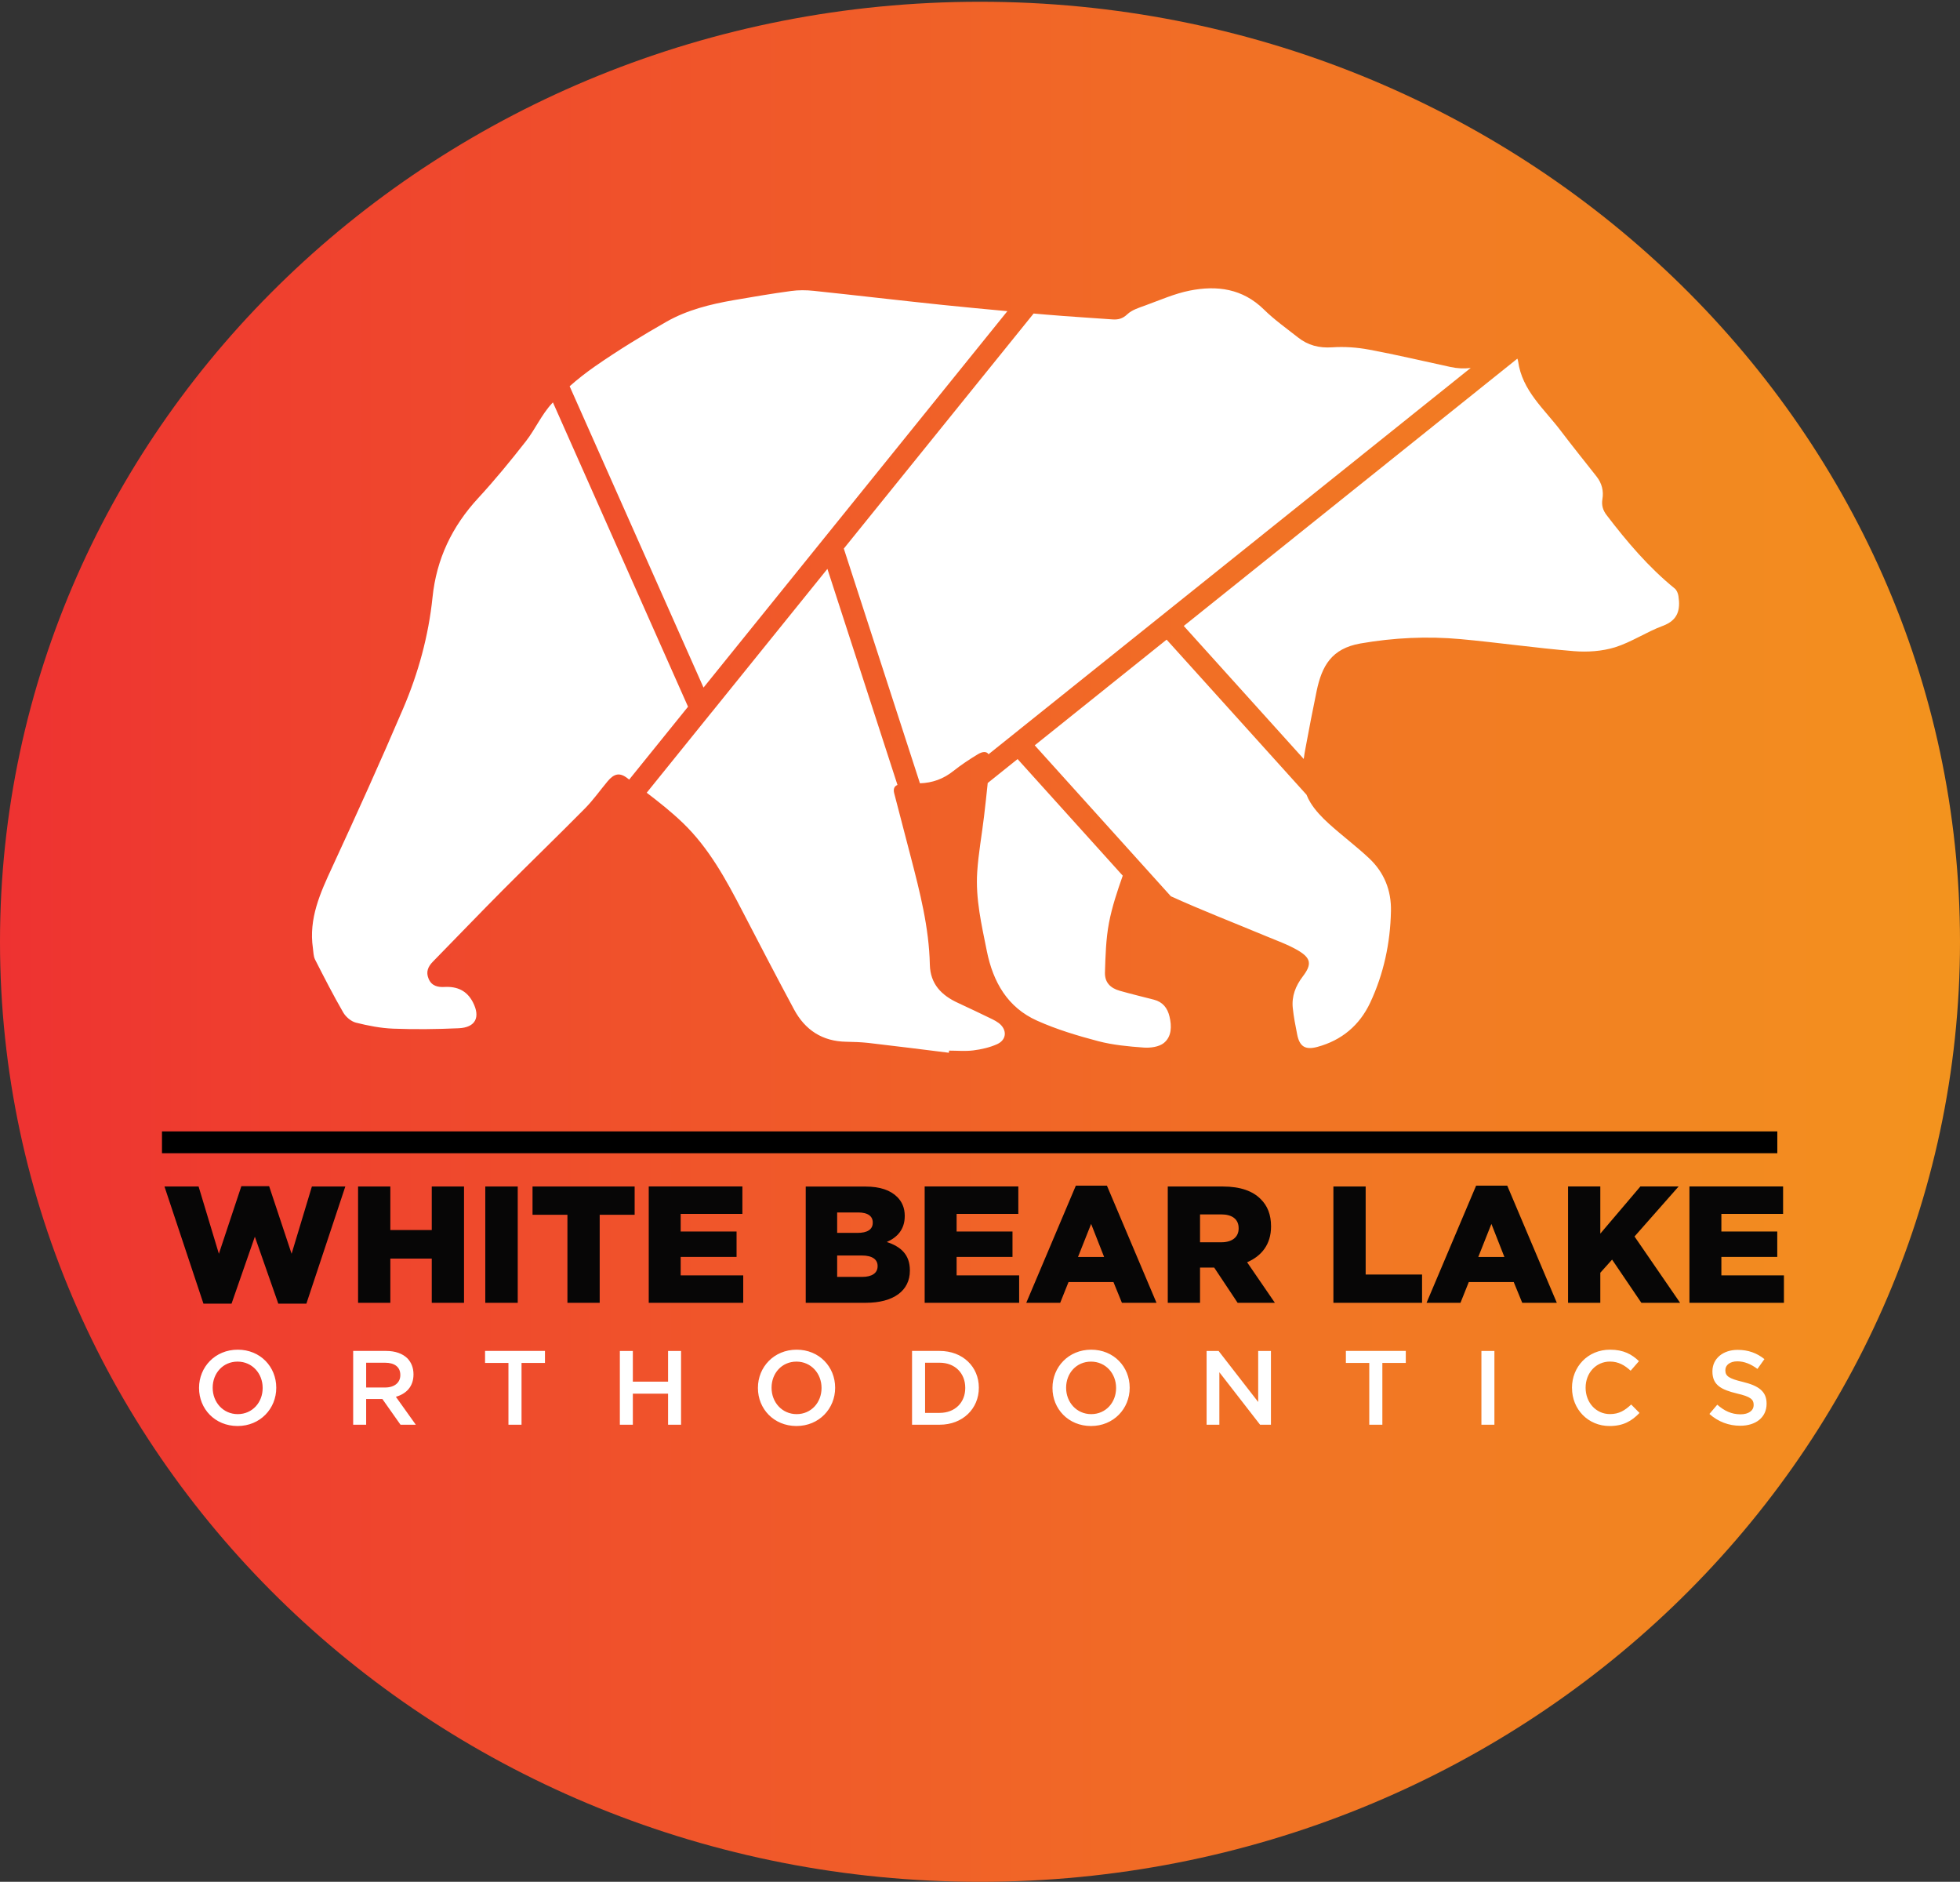 <svg class="mark" role="img" xmlns="http://www.w3.org/2000/svg" width="424" height="407" viewBox="0 0 424 407"><rect x="0" y="0" width="424" height="407" fill="#333333" stroke="none"/><title>white bear lake orthodontics</title><linearGradient id="markFTBG" gradientUnits="userSpaceOnUse" y1="203.69" x2="424" y2="203.69"><stop offset="4.618227e-04" stop-color="#EE3231"/><stop offset="1" stop-color="#F3941E"/></linearGradient><path class="markBG" d="M424 203.69C424 315.98 329.08 407 212 407S0 315.98 0 203.69C0 91.41 94.92 0.38 212 0.38S424 91.41 424 203.69" fill="url(#markFTBG)"/><path class="mark" d="M148.84 152.85l-12.73 15.76c-0.14-0.11-0.29-0.22-0.43-0.33 -1.67-1.28-2.88-0.93-4.24 0.7 -1.63 1.95-3.1 4.05-4.88 5.85 -5.88 5.95-11.91 11.77-17.81 17.7 -5.08 5.11-10.06 10.31-15.1 15.45 -1.06 1.08-1.56 2.22-0.93 3.71 0.65 1.56 2 1.85 3.41 1.77 2.75-0.15 4.85 0.77 6.16 3.28 1.69 3.26 0.6 5.49-3.08 5.65 -4.7 0.21-9.42 0.27-14.12 0.09 -2.72-0.1-5.45-0.64-8.09-1.3 -1.06-0.27-2.2-1.25-2.76-2.22 -2.16-3.74-4.13-7.59-6.09-11.44 -0.36-0.72-0.34-1.63-0.46-2.45 -0.94-6.42 1.59-11.96 4.2-17.58 5.25-11.36 10.41-22.76 15.33-34.27 3.27-7.65 5.48-15.68 6.34-23.99 0.85-8.34 4.23-15.38 9.89-21.51 3.62-3.92 7.01-8.07 10.3-12.27 2.04-2.61 3.41-5.8 5.65-8.2 0.07-0.07 0.14-0.15 0.21-0.22L148.84 152.85M152.19 148.71l65.73-81.41c-4.67-0.43-9.33-0.87-13.99-1.35 -9.32-0.97-18.62-2.07-27.94-3.05 -1.61-0.17-3.27-0.18-4.86 0.04 -4.14 0.56-8.26 1.26-12.37 1.97 -5.07 0.88-10.09 2.12-14.58 4.67 -5.27 3-10.46 6.18-15.43 9.63 -1.91 1.33-3.76 2.77-5.52 4.33L152.19 148.71M215.69 225.84c2.13-0.96 2.21-3.17 0.36-4.58 -0.42-0.31-0.89-0.58-1.36-0.81 -2.47-1.19-4.94-2.39-7.43-3.53 -3.58-1.64-6.01-4.08-6.11-8.29 -0.17-8.01-2.15-15.7-4.15-23.39 -1.18-4.56-2.37-9.11-3.56-13.67 -0.23-0.88-0.01-1.53 0.71-1.8l-15.16-46.73 -24.64 30.52 -0.46 0.56 -13.99 17.33c2.73 2.08 5.41 4.21 7.86 6.57 5.58 5.38 9.28 12.16 12.82 19 3.7 7.13 7.4 14.25 11.2 21.32 2.39 4.44 6.13 6.89 11.28 6.97 1.58 0.03 3.18 0.08 4.75 0.25 5.82 0.67 11.63 1.41 17.45 2.13 0.02-0.15 0.04-0.3 0.06-0.46 1.75 0 3.52 0.17 5.24-0.05C212.31 226.96 214.1 226.55 215.69 225.84M211.5 163.15c1.1-0.67 1.94-0.65 2.35-0.02l104.31-83.56c-1.44 0.2-2.91 0.12-4.43-0.21 -5.85-1.26-11.67-2.65-17.55-3.74 -2.61-0.49-5.35-0.68-8.01-0.5 -2.82 0.19-5.23-0.44-7.38-2.14 -2.49-1.97-5.12-3.82-7.37-6.04 -4.61-4.53-10.15-5.26-16.04-4.09 -3.28 0.65-6.42 2.05-9.59 3.2 -1.37 0.5-2.91 0.96-3.92 1.92 -1.03 0.98-2 1.2-3.25 1.11 -4.75-0.35-9.51-0.62-14.25-1.03 -0.92-0.08-1.85-0.16-2.77-0.24l-41.06 50.84 16.47 50.76c2.69-0.08 5.09-0.94 7.26-2.68C207.92 165.42 209.69 164.25 211.5 163.15M252.99 219.83c-0.44-1.82-1.46-3.13-3.37-3.62 -2.46-0.63-4.93-1.23-7.37-1.92 -2.1-0.59-3.28-1.86-3.22-3.96 0.11-3.59 0.21-7.22 0.87-10.73 0.66-3.47 1.8-6.86 2.98-10.21l-22.75-25.22 -6.46 5.18c-0.24 2.42-0.52 4.84-0.8 7.25 -0.47 3.99-1.21 7.96-1.47 11.97 -0.39 5.82 0.95 11.47 2.08 17.13 1.35 6.7 4.49 12.21 10.89 15.06 4.22 1.89 8.71 3.24 13.19 4.42 3.21 0.84 6.57 1.15 9.89 1.39 1.44 0.1 3.27-0.15 4.32-0.99C253.48 224.19 253.5 221.95 252.99 219.83M300.9 197.06c0.1-4.47-1.46-8.35-4.69-11.4 -2.81-2.64-5.93-4.96-8.78-7.55 -1.46-1.33-2.9-2.82-3.93-4.5 -0.35-0.56-0.63-1.13-0.86-1.71v-0.01l-30.27-33.55 -28.53 22.86 29.45 32.65h0.01c6.71 3.05 13.6 5.71 20.41 8.55 2.38 1 4.86 1.86 7.07 3.15 2.87 1.69 3.04 3.03 1.03 5.66 -1.55 2.04-2.41 4.25-2.15 6.79 0.2 1.94 0.58 3.86 0.96 5.77 0.52 2.6 1.77 3.35 4.34 2.66 5.29-1.42 9.15-4.69 11.44-9.55C299.33 210.64 300.76 203.97 300.9 197.06M359.71 135.36c3.3-1.22 3.83-3.5 3.38-6.45 -0.09-0.57-0.36-1.26-0.78-1.61 -5.68-4.61-10.36-10.14-14.78-15.92 -0.79-1.04-1.1-2.12-0.89-3.4 0.31-1.81-0.12-3.46-1.26-4.92 -2.58-3.29-5.22-6.55-7.74-9.88 -3.56-4.72-8.37-8.67-9.24-15.08 -0.03-0.19-0.08-0.37-0.16-0.53l-72.16 57.81 25.95 28.77c0.11-0.81 0.24-1.62 0.4-2.43 0.76-4.11 1.55-8.21 2.4-12.3 1.13-5.36 3.19-9.15 9.47-10.25 7.19-1.25 14.43-1.6 21.68-0.94 8.17 0.75 16.3 1.93 24.48 2.6 2.94 0.24 6.1 0.03 8.9-0.83C352.94 138.88 356.17 136.67 359.71 135.36" fill="#fff"/><path class="orthodontics" d="M43.06 300.21v-0.05c0-4.49 3.47-8.25 8.37-8.25 4.91 0 8.33 3.72 8.33 8.21v0.05c0 4.49-3.47 8.25-8.37 8.25C46.48 308.41 43.06 304.7 43.06 300.21M56.82 300.21v-0.05c0-3.1-2.26-5.67-5.43-5.67 -3.17 0-5.38 2.53-5.38 5.63v0.05c0 3.1 2.26 5.68 5.43 5.68C54.6 305.84 56.82 303.31 56.82 300.21zM76.4 292.18h7.12c2.01 0 3.58 0.59 4.61 1.6 0.84 0.87 1.32 2.05 1.32 3.44v0.05c0 2.62-1.57 4.19-3.81 4.83l4.31 6.04h-3.31l-3.92-5.56h-3.51v5.56h-2.81V292.18M83.31 300.09c2.01 0 3.29-1.05 3.29-2.67v-0.05c0-1.71-1.23-2.64-3.31-2.64h-4.08v5.36H83.31zM109.99 294.78v13.36h2.83v-13.36h5.07v-2.6h-12.96v2.6H109.99M134.09 292.18v15.96h2.81v-6.72h7.62v6.72h2.81v-15.95h-2.81v6.63h-7.62v-6.63H134.09M163.96 300.21v-0.05c0-4.49 3.47-8.25 8.37-8.25 4.91 0 8.33 3.72 8.33 8.21v0.05c0 4.49-3.47 8.25-8.37 8.25C167.39 308.41 163.96 304.7 163.96 300.21M177.72 300.21v-0.05c0-3.1-2.26-5.67-5.43-5.67 -3.17 0-5.38 2.53-5.38 5.63v0.05c0 3.1 2.26 5.68 5.43 5.68C175.51 305.84 177.72 303.31 177.72 300.21zM197.3 292.18h5.96c5.02 0 8.49 3.44 8.49 7.93v0.05c0 4.49-3.47 7.98-8.49 7.98h-5.96V292.18M203.26 305.58c3.35 0 5.55-2.26 5.55-5.38v-0.05c0-3.12-2.19-5.42-5.54-5.42h-3.15v10.85H203.26zM227.68 300.21v-0.05c0-4.49 3.47-8.25 8.37-8.25 4.91 0 8.33 3.72 8.33 8.21v0.05c0 4.49-3.47 8.25-8.37 8.25C231.1 308.41 227.68 304.7 227.68 300.21M241.44 300.21v-0.05c0-3.1-2.26-5.67-5.43-5.67 -3.17 0-5.38 2.53-5.38 5.63v0.05c0 3.1 2.26 5.68 5.43 5.68S241.44 303.31 241.44 300.21zM261.02 292.18v15.96h2.76v-11.35l8.81 11.35h2.35v-15.95h-2.76v11.03l-8.56-11.03H261.02M296.21 294.78v13.36h2.83v-13.36h5.07v-2.6h-12.96v2.6H296.21M320.47 308.14h2.81v-15.95h-2.81V308.14zM340.07 300.21c0 4.58 3.47 8.21 8.12 8.21 2.99 0 4.81-1.09 6.48-2.83l-1.8-1.82c-1.37 1.28-2.62 2.07-4.59 2.07 -3.06 0-5.27-2.55-5.27-5.68v-0.05c0-3.12 2.21-5.63 5.27-5.63 1.83 0 3.19 0.8 4.47 1.98l1.8-2.07c-1.53-1.46-3.31-2.48-6.25-2.48 -4.84 0-8.24 3.72-8.24 8.25V300.21M369.79 305.81c1.92 1.71 4.22 2.55 6.66 2.55 3.35 0 5.71-1.78 5.71-4.76v-0.05c0-2.64-1.76-3.85-5.13-4.67 -3.06-0.73-3.79-1.27-3.79-2.51v-0.05c0-1.05 0.96-1.89 2.6-1.89 1.46 0 2.9 0.57 4.34 1.64l1.51-2.12c-1.62-1.3-3.47-2-5.8-2 -3.17 0-5.45 1.89-5.45 4.63v0.05c0 2.94 1.92 3.94 5.32 4.76 2.97 0.68 3.6 1.3 3.6 2.44v0.05c0 1.21-1.09 2.01-2.83 2.01 -1.98 0-3.51-0.75-5.04-2.08L369.79 305.81" fill="#fff"/><path class="whitebearlake" d="M35.58 256.62h7.38l4.39 14.55 4.86-14.62h6.01l4.86 14.62 4.39-14.55h7.23l-8.42 25.33h-6.08l-5.07-14.48 -5.04 14.48h-6.08L35.58 256.62M77.46 256.62v25.15h6.98v-9.56h8.96v9.56h6.98v-25.15h-6.98v9.41h-8.96v-9.41H77.46M104.98 281.77h7.02v-25.15h-7.02V281.77zM122.75 262.73v19.04h6.98v-19.04h7.56v-6.11h-22.09v6.11H122.75M140.34 256.62v25.15h20.44v-5.93H147.25v-3.99h12.09v-5.5H147.25v-3.81h13.35v-5.93H140.34M174.3 256.62v25.15h12.99c6.01 0 9.54-2.62 9.54-6.94v-0.07c0-3.41-1.94-5.14-5-6.14 2.23-0.97 3.89-2.69 3.89-5.6v-0.07c0-1.72-0.61-3.05-1.62-4.06 -1.48-1.47-3.71-2.26-6.87-2.26H174.3M181.1 266.65v-4.42h4.53c2.09 0 3.17 0.79 3.17 2.16v0.07c0 1.47-1.19 2.19-3.31 2.19H181.1zM181.1 276.17v-4.63h5.33c2.34 0 3.42 0.9 3.42 2.26v0.07c0 1.47-1.22 2.3-3.35 2.3H181.1zM200.03 256.62v25.15h20.44v-5.93h-13.53v-3.99h12.09v-5.5h-12.09v-3.81h13.35v-5.93H200.03M232.73 256.44l-10.72 25.33h7.34l1.8-4.49h9.72l1.83 4.49h7.48l-10.72-25.33H232.73M233.2 271.86l2.84-7.15 2.81 7.15H233.2zM252.62 256.62v25.15h6.98v-7.62h3.06l5.07 7.62h8.06l-6.01-8.77c3.13-1.33 5.18-3.88 5.18-7.72v-0.07c0-2.48-0.76-4.42-2.23-5.86 -1.69-1.72-4.35-2.73-8.2-2.73H252.62M259.6 268.69v-6.04h4.57c2.34 0 3.78 1.01 3.78 2.98v0.07c0 1.83-1.37 2.98-3.74 2.98H259.6zM288.45 256.62v25.15h19.18v-6.11h-12.2v-19.04H288.45M319.32 256.44l-10.72 25.33h7.34l1.8-4.49h9.72l1.84 4.49h7.48l-10.72-25.33H319.32M319.79 271.86l2.84-7.15 2.81 7.15H319.79zM339.21 256.62v25.15h6.98v-6.5l2.55-2.84 6.33 9.34h8.38l-9.86-14.34 9.54-10.82h-8.27l-8.67 10.2v-10.2H339.21M365.47 256.62v25.15h20.44v-5.93h-13.53v-3.99h12.09v-5.5h-12.09v-3.81h13.35v-5.93H365.47" fill="#070606"/><path class="dash" d="M35.04 244.7h349.44v4.72H35.04V244.7z"/></svg>